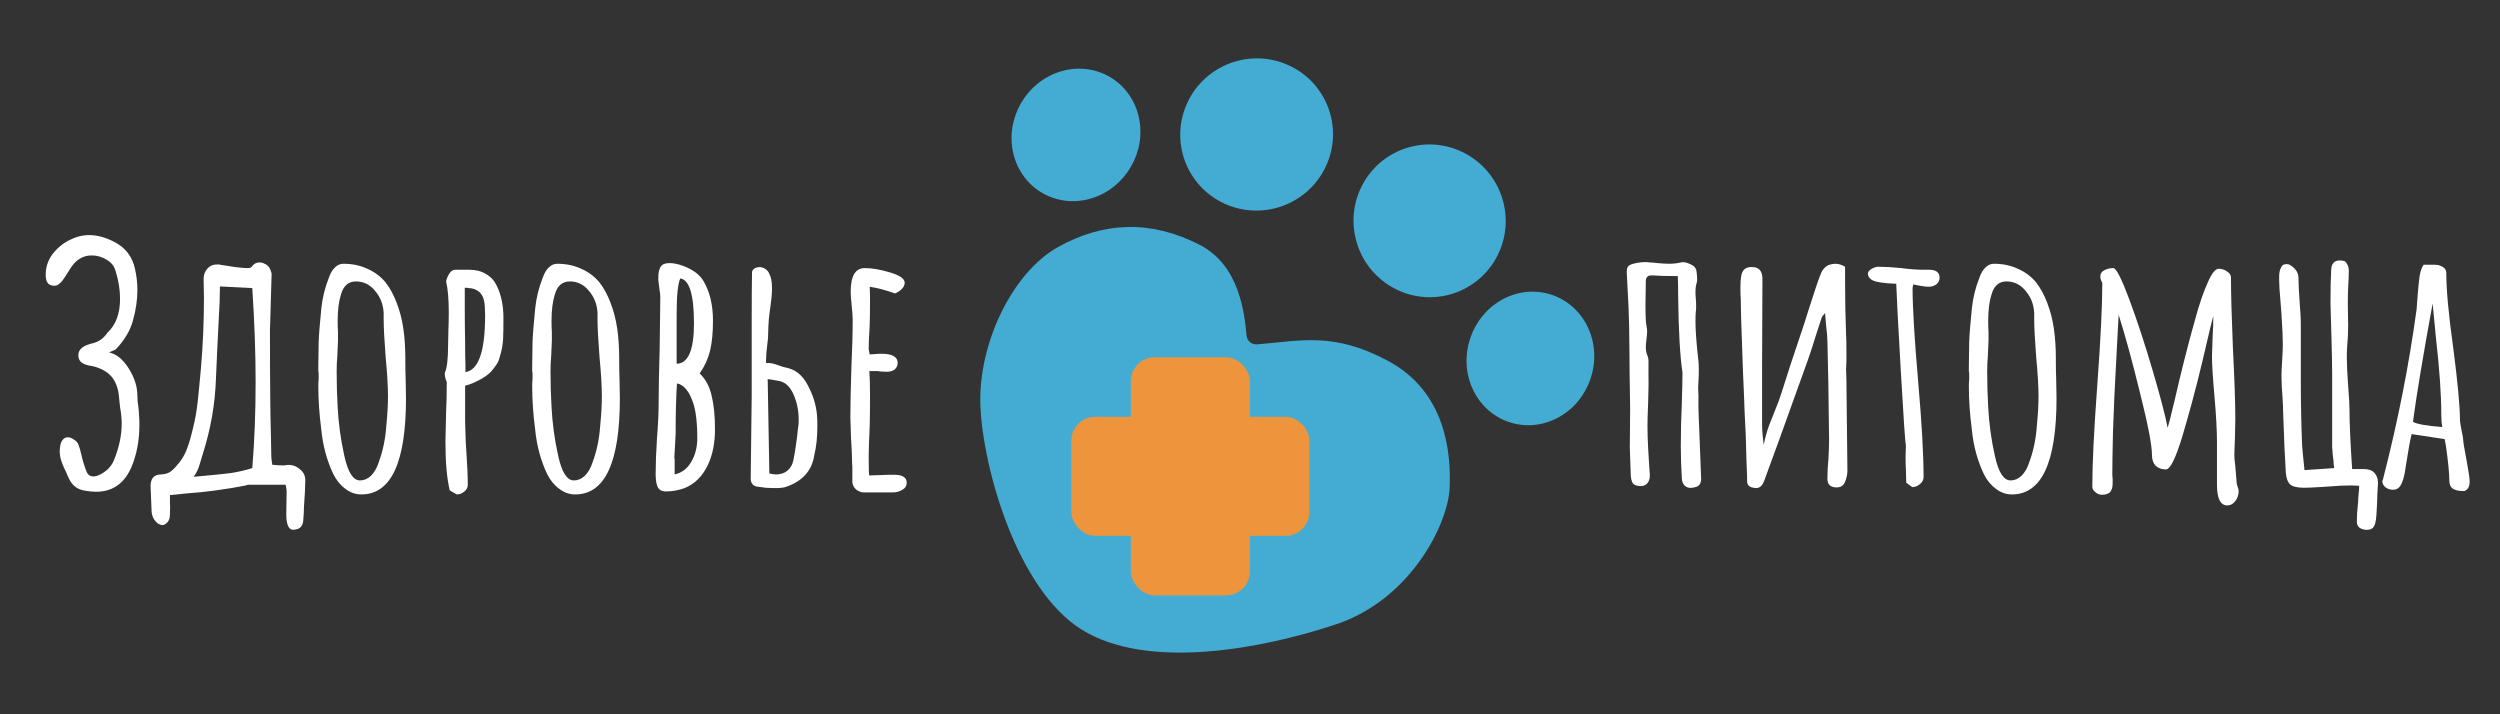 <?xml version="1.0" encoding="UTF-8"?> <svg xmlns="http://www.w3.org/2000/svg" width="210" height="60" viewBox="0 0 210 60" fill="none"><rect x="0" y="0" width="210" height="60" fill="#333333" stroke="none"/> <path d="M100.757 20.556C104.144 22.29 104.536 26.352 104.71 28.182C104.755 28.652 105.151 28.965 105.622 28.926C109.281 28.624 112.031 27.863 116.598 30.316C121.494 32.945 121.899 38.098 121.766 41.027C121.633 43.955 118.553 50.338 112.207 52.45C105.861 54.561 96.382 56.29 90.897 52.91C85.412 49.531 82.544 39.23 82.353 34.057C82.162 28.884 85.023 22.906 88.866 20.757C92.709 18.609 96.683 18.47 100.757 20.556Z" fill="#44ACD3"></path> <circle r="6.403" transform="matrix(0.93 0.368 -0.373 0.928 105.557 11.297)" fill="#44ACD3"></circle> <circle r="5.488" transform="matrix(0.959 -0.284 0.23 0.973 90.383 11.333)" fill="#44ACD3"></circle> <circle r="5.488" transform="matrix(-0.419 -0.908 -0.883 0.469 128.554 30.109)" fill="#44ACD3"></circle> <circle r="6.403" transform="matrix(-0.89 -0.456 -0.452 0.892 120.088 18.55)" fill="#44ACD3"></circle> <path d="M7.2 41.224C6.547 41.149 6.08 40.813 5.8 40.216C5.688 39.992 5.613 39.824 5.576 39.712C5.389 39.339 5.249 39.012 5.156 38.732C5.063 38.452 5.016 38.163 5.016 37.864L5.044 37.556C5.063 37.351 5.119 37.173 5.212 37.024C5.305 36.875 5.427 36.781 5.576 36.744C5.781 36.707 5.987 36.763 6.192 36.912C6.416 37.043 6.556 37.211 6.612 37.416C6.687 37.603 6.761 37.864 6.836 38.2C6.948 38.704 7.097 39.189 7.284 39.656C7.396 39.899 7.583 40.02 7.844 40.02C7.919 40.02 8.031 40.001 8.18 39.964C8.852 39.684 9.309 39.264 9.552 38.704C10 37.621 10.224 36.576 10.224 35.568C10.224 35.176 10.177 34.719 10.084 34.196C10.065 34.009 10.047 33.832 10.028 33.664C10.009 33.477 9.991 33.291 9.972 33.104C9.879 32.469 9.664 31.965 9.328 31.592C8.992 31.219 8.507 30.948 7.872 30.78C7.816 30.761 7.667 30.733 7.424 30.696C7.181 30.64 6.976 30.547 6.808 30.416C6.659 30.267 6.584 30.089 6.584 29.884C6.547 29.361 6.967 29.007 7.844 28.82C8.329 28.689 8.721 28.4 9.02 27.952C9.729 27.299 10.084 26.347 10.084 25.096C10.084 24.349 9.963 23.584 9.72 22.8C9.608 22.371 9.356 22.044 8.964 21.82C8.572 21.577 8.152 21.456 7.704 21.456C7.069 21.456 6.537 21.727 6.108 22.268C6.033 22.361 5.903 22.557 5.716 22.856C5.399 23.379 5.175 23.687 5.044 23.78C4.895 23.929 4.745 24.004 4.596 24.004C4.372 24.004 4.195 23.948 4.064 23.836C3.952 23.705 3.887 23.565 3.868 23.416C3.849 23.341 3.84 23.229 3.84 23.08C3.84 22.464 4.017 21.904 4.372 21.4C4.745 20.896 5.212 20.495 5.772 20.196C6.351 19.897 6.92 19.748 7.48 19.748C8.133 19.748 8.815 19.925 9.524 20.28C10.513 20.765 11.12 21.54 11.344 22.604C11.475 23.183 11.54 23.771 11.54 24.368C11.54 25.189 11.419 26.029 11.176 26.888C10.952 27.747 10.467 28.568 9.72 29.352L9.16 29.604C9.776 29.735 10.327 30.183 10.812 30.948C11.297 31.713 11.54 32.479 11.54 33.244C11.54 33.561 11.568 33.879 11.624 34.196C11.661 34.532 11.68 34.765 11.68 34.896C11.699 35.083 11.708 35.353 11.708 35.708C11.708 36.772 11.559 37.752 11.26 38.648C10.7 40.421 9.636 41.308 8.068 41.308C7.807 41.308 7.517 41.28 7.2 41.224Z" fill="white"></path> <path d="M24.972 44.444C24.823 44.481 24.711 44.5 24.636 44.5C24.412 44.5 24.254 44.36 24.16 44.08C24.086 43.856 24.048 43.576 24.048 43.24L24.076 41.308C24.076 41.196 24.067 41.093 24.048 41C24.03 40.907 24.011 40.813 23.992 40.72H20.772C20.959 40.72 20.511 40.813 19.428 41C18.364 41.168 17.534 41.28 16.936 41.336L15.676 41.448L14.276 41.588C14.276 41.756 14.276 41.961 14.276 42.204C14.295 42.447 14.295 42.736 14.276 43.072V43.212C14.276 43.511 14.202 43.735 14.052 43.884C13.903 44.033 13.763 44.108 13.632 44.108C13.558 44.108 13.446 44.071 13.296 43.996C12.96 43.753 12.774 43.417 12.736 42.988L12.652 40.944C12.615 40.216 12.914 39.852 13.548 39.852C13.903 39.833 14.183 39.74 14.388 39.572C14.594 39.404 14.836 39.143 15.116 38.788C15.396 38.415 15.611 38.004 15.76 37.556C15.928 37.089 16.087 36.529 16.236 35.876C16.404 35.167 16.526 34.476 16.6 33.804C16.675 33.132 16.768 32.171 16.88 30.92C17.048 28.96 17.132 26.991 17.132 25.012L17.104 23.444C17.104 23.089 17.207 22.8 17.412 22.576C17.618 22.333 17.898 22.212 18.252 22.212C18.364 22.212 18.448 22.221 18.504 22.24C19.363 22.389 20.063 22.483 20.604 22.52H20.744C20.987 22.52 21.127 22.473 21.164 22.38C21.332 22.156 21.538 22.044 21.78 22.044C21.948 22.044 22.098 22.081 22.228 22.156C22.527 22.268 22.723 22.548 22.816 22.996L22.676 27.784C22.676 30.379 22.686 32.32 22.704 33.608C22.704 34.28 22.723 35.307 22.76 36.688L22.788 38.228C22.788 38.377 22.798 38.517 22.816 38.648C22.835 38.779 22.854 38.909 22.872 39.04C23.246 39.077 23.526 39.096 23.712 39.096C23.862 39.096 23.974 39.087 24.048 39.068C24.459 39.012 24.823 39.115 25.14 39.376C25.476 39.619 25.644 39.936 25.644 40.328C25.644 40.832 25.607 41.588 25.532 42.596C25.532 42.857 25.514 43.231 25.476 43.716C25.439 44.108 25.271 44.351 24.972 44.444ZM16.908 39.992C17.954 39.899 18.775 39.815 19.372 39.74C19.988 39.647 20.595 39.507 21.192 39.32C21.379 37.061 21.472 34.644 21.472 32.068C21.472 29.679 21.379 27.056 21.192 24.2C20.707 24.181 19.802 24.135 18.476 24.06L18.448 25.376C18.299 28.251 18.196 30.397 18.14 31.816C18.066 33.944 17.702 36.035 17.048 38.088C17.011 38.2 16.927 38.48 16.796 38.928C16.684 39.357 16.507 39.731 16.264 40.048L16.908 39.992Z" fill="white"></path> <path d="M30.351 41.532C29.866 41.532 29.418 41.373 29.007 41.056C28.597 40.757 28.261 40.347 27.999 39.824C27.458 38.685 27.122 37.444 26.991 36.1C26.823 34.831 26.739 33.608 26.739 32.432C26.739 32.208 26.749 32.021 26.767 31.872V31.368C26.767 31.275 26.758 31.228 26.739 31.228V30.724L26.767 28.764C26.786 28.167 26.861 27.215 26.991 25.908C27.085 25.012 27.299 24.144 27.635 23.304C27.766 22.931 27.934 22.651 28.139 22.464C28.345 22.259 28.578 22.156 28.839 22.156C29.586 22.156 30.258 22.296 30.855 22.576C31.453 22.837 31.957 23.211 32.367 23.696C32.741 24.163 33.058 24.741 33.319 25.432C33.581 26.104 33.767 26.823 33.879 27.588C33.991 28.372 34.047 29.203 34.047 30.08V30.304C34.047 30.883 34.057 31.405 34.075 31.872L34.103 33.468C34.103 38.844 32.853 41.532 30.351 41.532ZM30.239 40.356C30.575 40.356 30.883 40.225 31.163 39.964C31.443 39.684 31.658 39.311 31.807 38.844C32.162 37.892 32.377 36.865 32.451 35.764C32.545 34.812 32.591 33.991 32.591 33.3C32.591 32.46 32.526 31.359 32.395 29.996C32.283 28.559 32.227 27.485 32.227 26.776V26.272C32.19 25.563 31.947 24.947 31.499 24.424C31.07 23.901 30.538 23.64 29.903 23.64C29.269 23.64 28.849 24.004 28.643 24.732C28.457 25.311 28.363 26.057 28.363 26.972C28.363 27.327 28.373 27.625 28.391 27.868V28.624L28.335 29.912C28.298 30.304 28.279 30.733 28.279 31.2C28.279 32.208 28.307 33.207 28.363 34.196C28.438 35.596 28.625 36.959 28.923 38.284C29.222 39.665 29.661 40.356 30.239 40.356Z" fill="white"></path> <path d="M37.781 41.196C37.538 40.207 37.417 38.835 37.417 37.08L37.473 34.588C37.511 33.841 37.529 33.011 37.529 32.096C37.417 31.835 37.361 31.601 37.361 31.396V31.312C37.548 30.957 37.641 30.155 37.641 28.904L37.669 27.616C37.688 27.205 37.697 26.748 37.697 26.244C37.697 25.143 37.623 24.275 37.473 23.64C37.529 23.379 37.623 23.155 37.753 22.968C37.884 22.763 38.042 22.66 38.229 22.66H39.461C39.984 22.66 40.441 22.781 40.833 23.024C41.225 23.248 41.524 23.575 41.729 24.004C42.102 24.769 42.289 25.675 42.289 26.72C42.289 27.467 42.28 28.055 42.261 28.484C42.224 29.025 42.13 29.52 41.981 29.968C41.925 30.211 41.841 30.416 41.729 30.584C41.636 30.733 41.496 30.92 41.309 31.144C41.048 31.461 40.618 31.76 40.021 32.04C39.779 32.171 39.461 32.292 39.069 32.404V35.4L39.125 37.192L39.181 38.06C39.256 39.105 39.293 39.992 39.293 40.72C39.293 40.944 39.2 41.131 39.013 41.28C38.827 41.448 38.612 41.532 38.369 41.532L37.781 41.196ZM39.097 31.256C40.199 31.088 40.749 29.511 40.749 26.524C40.749 25.983 40.721 25.563 40.665 25.264C40.609 25.04 40.535 24.863 40.441 24.732C40.348 24.583 40.208 24.461 40.021 24.368C39.816 24.256 39.592 24.2 39.349 24.2C39.349 24.181 39.246 24.172 39.041 24.172V25.768C39.041 26.869 39.05 27.849 39.069 28.708C39.069 29.679 39.078 30.313 39.097 30.612V31.2V31.256Z" fill="white"></path> <path d="M48.316 41.532C47.831 41.532 47.383 41.373 46.972 41.056C46.562 40.757 46.225 40.347 45.964 39.824C45.423 38.685 45.087 37.444 44.956 36.1C44.788 34.831 44.704 33.608 44.704 32.432C44.704 32.208 44.714 32.021 44.732 31.872V31.368C44.732 31.275 44.723 31.228 44.704 31.228V30.724L44.732 28.764C44.751 28.167 44.825 27.215 44.956 25.908C45.05 25.012 45.264 24.144 45.6 23.304C45.731 22.931 45.899 22.651 46.104 22.464C46.309 22.259 46.543 22.156 46.804 22.156C47.551 22.156 48.223 22.296 48.82 22.576C49.417 22.837 49.922 23.211 50.332 23.696C50.706 24.163 51.023 24.741 51.284 25.432C51.545 26.104 51.732 26.823 51.844 27.588C51.956 28.372 52.012 29.203 52.012 30.08V30.304C52.012 30.883 52.022 31.405 52.04 31.872L52.068 33.468C52.068 38.844 50.818 41.532 48.316 41.532ZM48.204 40.356C48.54 40.356 48.848 40.225 49.128 39.964C49.408 39.684 49.623 39.311 49.772 38.844C50.127 37.892 50.342 36.865 50.416 35.764C50.51 34.812 50.556 33.991 50.556 33.3C50.556 32.46 50.491 31.359 50.36 29.996C50.248 28.559 50.192 27.485 50.192 26.776V26.272C50.155 25.563 49.912 24.947 49.464 24.424C49.035 23.901 48.503 23.64 47.868 23.64C47.233 23.64 46.813 24.004 46.608 24.732C46.422 25.311 46.328 26.057 46.328 26.972C46.328 27.327 46.337 27.625 46.356 27.868V28.624L46.3 29.912C46.263 30.304 46.244 30.733 46.244 31.2C46.244 32.208 46.272 33.207 46.328 34.196C46.403 35.596 46.59 36.959 46.888 38.284C47.187 39.665 47.626 40.356 48.204 40.356Z" fill="white"></path> <path d="M55.942 41.28C55.531 41.28 55.279 41.103 55.186 40.748C55.111 40.524 55.074 40.207 55.074 39.796C55.074 38.993 55.111 38.004 55.186 36.828C55.279 35.708 55.326 34.709 55.326 33.832C55.326 32.843 55.354 31.359 55.41 29.38L55.466 24.956C55.466 24.788 55.438 24.536 55.382 24.2L55.298 23.5V23.36C55.298 22.931 55.363 22.613 55.494 22.408C55.625 22.203 55.867 22.1 56.222 22.1C56.707 22.1 57.239 22.24 57.818 22.52C58.397 22.8 58.817 23.155 59.078 23.584C59.619 24.48 59.89 25.6 59.89 26.944C59.89 27.952 59.806 28.801 59.638 29.492C59.47 30.164 59.181 30.789 58.77 31.368C59.274 31.853 59.61 32.479 59.778 33.244C59.965 33.991 60.058 34.933 60.058 36.072C60.058 37.211 59.862 38.2 59.47 39.04C59.022 39.992 58.369 40.645 57.51 41C56.987 41.187 56.465 41.28 55.942 41.28ZM56.838 30.556C57.809 30.537 58.294 29.408 58.294 27.168C58.294 24.76 57.911 23.5 57.146 23.388C56.941 23.817 56.838 24.825 56.838 26.412V30.556ZM56.67 39.852C57.267 39.721 57.734 39.367 58.07 38.788C58.406 38.209 58.574 37.547 58.574 36.8C58.574 36.016 58.527 35.325 58.434 34.728C58.359 34.261 58.257 33.879 58.126 33.58C58.014 33.263 57.855 32.973 57.65 32.712C57.426 32.432 57.165 32.264 56.866 32.208C56.791 33.272 56.754 34.681 56.754 36.436C56.754 36.548 56.735 36.903 56.698 37.5L56.642 38.452C56.642 38.489 56.651 38.517 56.67 38.536V38.592V39.852Z" fill="white"></path> <path d="M63.702 40.888C63.329 40.869 63.114 40.673 63.058 40.3L63.142 33.3V31.144V27C63.142 25.171 63.152 23.799 63.17 22.884C63.17 22.772 63.226 22.669 63.338 22.576C63.469 22.483 63.628 22.436 63.814 22.436C63.964 22.436 64.113 22.483 64.262 22.576C64.412 22.669 64.524 22.791 64.598 22.94C64.766 23.239 64.85 23.677 64.85 24.256C64.85 24.667 64.785 25.311 64.654 26.188C64.598 26.58 64.561 27.009 64.542 27.476C64.524 27.943 64.514 28.251 64.514 28.4C64.477 28.661 64.43 29.081 64.374 29.66C64.337 30.239 64.337 30.519 64.374 30.5C64.654 30.463 65 30.528 65.41 30.696C65.728 30.808 65.914 30.864 65.97 30.864C66.792 31.013 67.417 31.508 67.846 32.348C68.294 33.169 68.556 34.019 68.63 34.896C68.649 35.101 68.658 35.4 68.658 35.792C68.658 36.725 68.574 37.528 68.406 38.2C68.22 39.507 67.436 40.403 66.054 40.888C65.83 40.963 65.541 41 65.186 41C64.925 41 64.636 40.991 64.318 40.972C64.02 40.935 63.814 40.907 63.702 40.888ZM64.626 39.768C64.832 39.824 65.018 39.852 65.186 39.852C65.56 39.852 65.877 39.749 66.138 39.544C66.4 39.32 66.568 39.031 66.642 38.676C66.736 38.247 66.838 37.603 66.95 36.744C66.988 36.333 67.025 36.007 67.062 35.764C67.081 35.652 67.09 35.484 67.09 35.26C67.09 34.476 66.941 33.757 66.642 33.104C66.344 32.432 65.914 32.059 65.354 31.984C64.962 31.909 64.673 31.863 64.486 31.844L64.626 39.768Z" fill="white"></path> <path d="M72.578 41.364C72.335 41.364 72.112 41.28 71.906 41.112C71.719 40.944 71.617 40.739 71.598 40.496V39.768V39.208C71.579 39.04 71.57 38.844 71.57 38.62C71.57 38.228 71.542 37.631 71.486 36.828L71.43 35.036C71.43 34.121 71.458 32.759 71.514 30.948C71.589 29.324 71.626 27.961 71.626 26.86C71.626 26.599 71.598 26.207 71.542 25.684C71.486 25.143 71.458 24.751 71.458 24.508C71.458 23.183 71.85 22.52 72.634 22.52C73.25 22.52 73.96 22.641 74.762 22.884C75.584 23.127 75.994 23.416 75.994 23.752C75.994 23.939 75.91 24.116 75.742 24.284C75.593 24.433 75.406 24.555 75.182 24.648C74.398 24.368 73.689 24.181 73.054 24.088C73.073 24.368 73.082 24.769 73.082 25.292C73.082 26.039 73.073 26.711 73.054 27.308C72.998 28.204 72.97 28.876 72.97 29.324L73.054 29.772L73.502 29.744C73.651 29.725 73.838 29.716 74.062 29.716C74.958 29.716 75.406 29.977 75.406 30.5C75.406 30.705 75.322 30.883 75.154 31.032C74.986 31.163 74.772 31.228 74.51 31.228C74.174 31.228 73.913 31.209 73.726 31.172H73.026C73.064 31.657 73.082 32.367 73.082 33.3C73.082 34.233 73.073 35.073 73.054 35.82C72.998 36.959 72.97 37.808 72.97 38.368C72.97 39.413 72.989 39.936 73.026 39.936L73.95 39.908C74.267 39.889 74.65 39.88 75.098 39.88C75.808 39.88 76.162 40.104 76.162 40.552C76.162 40.813 76.041 41.009 75.798 41.14C75.574 41.289 75.294 41.364 74.958 41.364H72.578Z" fill="white"></path> <path d="M142.14 40.972C141.897 41.009 141.692 40.953 141.524 40.804C141.356 40.636 141.272 40.412 141.272 40.132C141.216 39.236 141.188 38.349 141.188 37.472C141.188 36.277 141.216 35.092 141.272 33.916C141.309 32.721 141.328 31.844 141.328 31.284C141.123 29.959 141.001 27.821 140.964 24.872C140.964 24.181 140.955 23.621 140.936 23.192C139.984 23.192 139.293 23.173 138.864 23.136H138.696C138.416 23.136 138.267 23.285 138.248 23.584L138.22 25.6C138.22 26.571 138.248 27.159 138.304 27.364C138.341 27.588 138.36 27.737 138.36 27.812C138.36 27.961 138.341 28.185 138.304 28.484C138.267 28.783 138.248 29.007 138.248 29.156C138.248 29.436 138.295 29.679 138.388 29.884C138.463 30.052 138.491 30.285 138.472 30.584C138.472 30.883 138.472 31.107 138.472 31.256C138.491 31.835 138.481 32.684 138.444 33.804C138.407 34.7 138.388 35.363 138.388 35.792C138.388 36.333 138.407 36.949 138.444 37.64C138.481 38.312 138.509 38.788 138.528 39.068L138.584 39.852C138.603 40.151 138.537 40.393 138.388 40.58C138.257 40.748 138.061 40.832 137.8 40.832C137.707 40.832 137.585 40.813 137.436 40.776C137.268 40.72 137.156 40.627 137.1 40.496C137.044 40.365 137.007 40.197 136.988 39.992L136.904 37.64L136.932 34.252C136.895 32.236 136.876 30.733 136.876 29.744L136.848 27.476C136.829 26.412 136.783 25.283 136.708 24.088L136.652 22.94V22.772C136.652 22.585 136.689 22.455 136.764 22.38C136.839 22.287 136.979 22.212 137.184 22.156C137.557 22.063 137.893 22.016 138.192 22.016C138.36 22.016 138.481 22.025 138.556 22.044C138.705 22.044 138.929 22.063 139.228 22.1C139.639 22.137 139.965 22.156 140.208 22.156C140.563 22.156 140.889 22.119 141.188 22.044C141.393 21.988 141.655 22.035 141.972 22.184C142.289 22.315 142.467 22.511 142.504 22.772C142.541 23.033 142.56 23.239 142.56 23.388C142.56 23.537 142.551 23.649 142.532 23.724C142.457 23.948 142.42 24.219 142.42 24.536C142.42 24.704 142.429 24.891 142.448 25.096C142.467 25.301 142.476 25.516 142.476 25.74C142.476 25.927 142.467 26.076 142.448 26.188C142.429 26.356 142.42 26.627 142.42 27C142.42 27.616 142.476 28.484 142.588 29.604L142.672 30.36C142.691 30.528 142.7 30.78 142.7 31.116C142.7 31.508 142.691 31.797 142.672 31.984C142.672 32.133 142.663 32.32 142.644 32.544C142.644 32.749 142.653 33.001 142.672 33.3C142.653 33.729 142.663 34.373 142.7 35.232L142.728 35.848L142.896 40.244C142.896 40.449 142.84 40.617 142.728 40.748C142.635 40.86 142.439 40.935 142.14 40.972Z" fill="white"></path> <path d="M147.147 40.944C146.904 40.869 146.774 40.711 146.755 40.468V40.048C146.718 39.264 146.68 38.088 146.643 36.52C146.568 35.157 146.522 34.112 146.503 33.384C146.447 32.245 146.382 30.537 146.307 28.26C146.288 27.868 146.27 27.327 146.251 26.636C146.232 25.945 146.223 25.423 146.223 25.068C146.204 24.863 146.195 24.573 146.195 24.2C146.195 23.771 146.214 23.453 146.251 23.248C146.326 22.669 146.643 22.399 147.203 22.436C147.726 22.436 148.006 22.735 148.043 23.332V23.668L148.015 30.724V34.056V35.736C148.015 35.997 148.034 36.305 148.071 36.66C148.108 36.996 148.136 37.239 148.155 37.388C148.248 36.847 148.398 36.296 148.603 35.736C148.827 35.157 148.967 34.803 149.023 34.672C149.303 34 149.508 33.449 149.639 33.02C150.087 31.583 150.666 29.819 151.375 27.728C151.524 27.299 151.692 26.776 151.879 26.16C152.383 24.573 152.728 23.547 152.915 23.08C153.083 22.632 153.335 22.352 153.671 22.24C153.839 22.184 154.007 22.156 154.175 22.156C154.436 22.156 154.707 22.24 154.987 22.408V23.752C154.987 25.152 155.015 26.599 155.071 28.092C155.09 28.409 155.099 28.885 155.099 29.52V30.332C155.099 30.5 155.09 30.724 155.071 31.004C155.071 31.284 155.08 31.611 155.099 31.984L155.183 39.544C155.183 39.824 155.118 40.132 154.987 40.468C154.931 40.617 154.838 40.739 154.707 40.832C154.576 40.907 154.436 40.944 154.287 40.944C153.764 40.944 153.503 40.701 153.503 40.216C153.503 39.656 153.531 39.115 153.587 38.592C153.624 37.883 153.643 37.341 153.643 36.968C153.606 33.272 153.559 30.509 153.503 28.68C153.503 28.4 153.466 27.943 153.391 27.308L153.307 26.3C153.139 26.487 153.046 26.608 153.027 26.664L152.579 28.036C152.28 29.007 152.047 29.725 151.879 30.192L149.443 36.968L148.183 40.412C148.034 40.804 147.81 41 147.511 41C147.455 41 147.334 40.981 147.147 40.944Z" fill="white"></path> <path d="M160.124 40.552L160.096 39.46C160.077 39.143 160.068 38.788 160.068 38.396L160.096 37.444C160.04 37.239 159.9 35.195 159.676 31.312C159.452 27.429 159.321 24.937 159.284 23.836C158.201 23.799 157.51 23.687 157.212 23.5C157.006 23.351 156.904 23.183 156.904 22.996C156.904 22.847 156.997 22.716 157.184 22.604C157.389 22.473 157.594 22.408 157.8 22.408C158.322 22.408 158.957 22.445 159.704 22.52C160.413 22.613 161.048 22.66 161.608 22.66H161.832H162.056C162.634 22.66 162.924 22.884 162.924 23.332C162.924 23.556 162.83 23.743 162.644 23.892C162.457 24.023 162.242 24.088 162 24.088C161.832 24.088 161.589 24.06 161.272 24.004L160.712 23.892L160.684 24.032L160.656 24.172C160.656 25.833 160.814 28.484 161.132 32.124C161.43 35.54 161.58 38.191 161.58 40.076C161.58 40.3 161.477 40.496 161.272 40.664C161.085 40.832 160.87 40.916 160.628 40.916L160.124 40.552Z" fill="white"></path> <path d="M168.996 41.532C168.51 41.532 168.062 41.373 167.652 41.056C167.241 40.757 166.905 40.347 166.644 39.824C166.102 38.685 165.766 37.444 165.636 36.1C165.468 34.831 165.384 33.608 165.384 32.432C165.384 32.208 165.393 32.021 165.412 31.872V31.368C165.412 31.275 165.402 31.228 165.384 31.228V30.724L165.412 28.764C165.43 28.167 165.505 27.215 165.636 25.908C165.729 25.012 165.944 24.144 166.28 23.304C166.41 22.931 166.578 22.651 166.784 22.464C166.989 22.259 167.222 22.156 167.484 22.156C168.23 22.156 168.902 22.296 169.5 22.576C170.097 22.837 170.601 23.211 171.012 23.696C171.385 24.163 171.702 24.741 171.964 25.432C172.225 26.104 172.412 26.823 172.524 27.588C172.636 28.372 172.692 29.203 172.692 30.08V30.304C172.692 30.883 172.701 31.405 172.72 31.872L172.748 33.468C172.748 38.844 171.497 41.532 168.996 41.532ZM168.884 40.356C169.22 40.356 169.528 40.225 169.808 39.964C170.088 39.684 170.302 39.311 170.452 38.844C170.806 37.892 171.021 36.865 171.096 35.764C171.189 34.812 171.236 33.991 171.236 33.3C171.236 32.46 171.17 31.359 171.04 29.996C170.928 28.559 170.872 27.485 170.872 26.776V26.272C170.834 25.563 170.592 24.947 170.144 24.424C169.714 23.901 169.182 23.64 168.548 23.64C167.913 23.64 167.493 24.004 167.288 24.732C167.101 25.311 167.008 26.057 167.008 26.972C167.008 27.327 167.017 27.625 167.036 27.868V28.624L166.98 29.912C166.942 30.304 166.924 30.733 166.924 31.2C166.924 32.208 166.952 33.207 167.008 34.196C167.082 35.596 167.269 36.959 167.568 38.284C167.866 39.665 168.305 40.356 168.884 40.356Z" fill="white"></path> <path d="M187.094 42.456C186.515 42.456 186.226 41.877 186.226 40.72V38.928V37.136C186.226 36.203 186.16 34.98 186.03 33.468C185.88 31.769 185.806 30.603 185.806 29.968L185.862 28.232C185.899 27.728 185.918 27.159 185.918 26.524C185.843 26.767 185.535 28.055 184.994 30.388C184.452 32.647 183.892 34.737 183.314 36.66C182.754 38.508 182.296 39.432 181.942 39.432C181.587 39.432 181.298 39.329 181.074 39.124C180.868 38.9 180.766 38.601 180.766 38.228C180.766 37.407 180.43 35.661 179.758 32.992C179.104 30.323 178.507 28.139 177.966 26.44L177.798 29.604C177.648 32.273 177.546 34.495 177.49 36.268C177.452 37.985 177.434 39.161 177.434 39.796C177.434 39.945 177.443 40.085 177.462 40.216V40.608C177.462 40.925 177.396 41.159 177.266 41.308C177.135 41.476 176.892 41.56 176.538 41.56C176.351 41.56 176.174 41.485 176.006 41.336C175.838 41.205 175.754 41.056 175.754 40.888C175.754 38.984 175.894 36.128 176.174 32.32C176.454 28.512 176.594 25.656 176.594 23.752C176.482 23.584 176.426 23.407 176.426 23.22C176.426 22.996 176.528 22.828 176.734 22.716C176.958 22.585 177.219 22.52 177.518 22.52C177.76 22.52 178.208 23.397 178.862 25.152C179.515 26.907 180.168 28.895 180.822 31.116C181.475 33.337 181.895 34.943 182.082 35.932C182.231 35.428 182.352 34.961 182.446 34.532L182.614 33.86C183.211 31.247 183.808 28.885 184.406 26.776C184.76 25.488 185.106 24.48 185.442 23.752C185.778 22.968 186.086 22.576 186.366 22.576C186.627 22.576 186.86 22.651 187.066 22.8C187.29 22.931 187.402 23.108 187.402 23.332C187.402 24.676 187.458 26.692 187.57 29.38C187.7 31.881 187.766 33.823 187.766 35.204L187.738 36.688L187.682 38.172C187.682 38.396 187.71 38.732 187.766 39.18L187.85 40.16C187.868 40.328 187.878 40.459 187.878 40.552C187.896 40.645 187.906 40.701 187.906 40.72C187.999 40.963 188.046 41.14 188.046 41.252C188.046 41.569 187.952 41.849 187.766 42.092C187.579 42.335 187.355 42.456 187.094 42.456Z" fill="white"></path> <path d="M198.421 39.404C198.962 39.385 199.326 39.516 199.513 39.796C199.718 40.076 199.793 40.431 199.737 40.86C199.7 41.345 199.681 41.775 199.681 42.148C199.644 43.081 199.597 43.651 199.541 43.856C199.485 44.117 199.392 44.295 199.261 44.388C199.13 44.481 198.934 44.519 198.673 44.5C198.43 44.463 198.253 44.388 198.141 44.276C198.029 44.164 197.973 43.996 197.973 43.772C197.973 43.38 198.01 42.829 198.085 42.12C198.085 41.952 198.104 41.681 198.141 41.308C198.16 41.215 198.169 41.047 198.169 40.804L197.469 40.776C196.946 40.776 196.218 40.813 195.285 40.888C194.445 40.944 193.866 40.972 193.549 40.972C192.989 40.972 192.597 40.879 192.373 40.692C192.168 40.505 192.046 40.169 192.009 39.684C191.934 38.583 191.86 36.912 191.785 34.672C191.785 34.373 191.766 33.925 191.729 33.328C191.673 32.731 191.645 32.133 191.645 31.536C191.645 31.275 191.664 30.864 191.701 30.304C191.738 29.707 191.757 29.259 191.757 28.96C191.757 28.381 191.72 27.532 191.645 26.412L191.561 25.32C191.486 24.499 191.449 23.892 191.449 23.5V23.248C191.449 22.931 191.496 22.688 191.589 22.52C191.664 22.296 191.822 22.184 192.065 22.184C192.196 22.184 192.298 22.212 192.373 22.268C192.84 22.548 193.073 22.912 193.073 23.36C193.073 23.845 193.11 24.592 193.185 25.6C193.204 25.805 193.222 26.067 193.241 26.384C193.26 26.683 193.269 27.047 193.269 27.476V28.932V31.816C193.269 33.888 193.306 35.773 193.381 37.472C193.4 37.752 193.465 38.424 193.577 39.488L196.069 39.32C196.032 39.059 196.013 38.853 196.013 38.704C195.976 38.48 195.938 38.107 195.901 37.584V35.512V31.34C195.901 30.705 195.882 29.735 195.845 28.428L195.761 25.516C195.761 24.284 195.78 23.36 195.817 22.744C195.817 22.165 196.06 21.876 196.545 21.876C196.638 21.876 196.778 21.895 196.965 21.932C197.189 22.156 197.301 22.417 197.301 22.716C197.301 23.052 197.282 23.537 197.245 24.172C197.226 24.489 197.217 24.956 197.217 25.572L197.245 27.336C197.245 27.915 197.217 28.512 197.161 29.128C197.142 29.333 197.133 29.651 197.133 30.08C197.133 30.603 197.17 31.387 197.245 32.432C197.32 33.328 197.357 34 197.357 34.448C197.357 35.549 197.432 37.201 197.581 39.404H198.421Z" fill="white"></path> <path d="M207.001 41.252C206.572 41.252 206.255 41.187 206.049 41.056C205.844 40.925 205.741 40.683 205.741 40.328C205.741 39.768 205.648 38.816 205.461 37.472L205.349 36.884L202.577 36.464C202.465 36.893 202.307 37.761 202.101 39.068C201.989 39.983 201.812 40.589 201.569 40.888C201.439 41.056 201.252 41.14 201.009 41.14C200.785 41.14 200.58 41.075 200.393 40.944C200.207 40.795 200.113 40.617 200.113 40.412L200.169 40.272L200.197 40.16C201.429 35.363 202.363 30.631 202.997 25.964C202.997 25.889 203.007 25.768 203.025 25.6C203.044 25.413 203.063 25.152 203.081 24.816C203.137 24.125 203.193 23.575 203.249 23.164C203.324 22.753 203.436 22.445 203.585 22.24H204.537C204.799 22.24 205.023 22.305 205.209 22.436C205.396 22.548 205.489 22.716 205.489 22.94C205.489 24.359 205.685 26.468 206.077 29.268C206.451 32.143 206.637 34.159 206.637 35.316C206.637 35.428 206.684 35.717 206.777 36.184C206.871 36.613 206.917 36.893 206.917 37.024C206.917 37.155 207.011 37.715 207.197 38.704C207.365 39.6 207.449 40.179 207.449 40.44V40.468C207.449 40.879 207.3 41.14 207.001 41.252ZM205.153 35.876C205.097 35.596 205.069 35.251 205.069 34.84C205.069 33.16 204.92 31.013 204.621 28.4L204.341 25.488C203.539 29.875 202.988 33.188 202.689 35.428C202.969 35.615 203.791 35.764 205.153 35.876Z" fill="white"></path> <rect x="94.991" y="30.011" width="10" height="20" rx="2" fill="#EE943C"></rect> <rect x="89.991" y="35.011" width="20" height="10" rx="2" fill="#EE943C"></rect> </svg> 